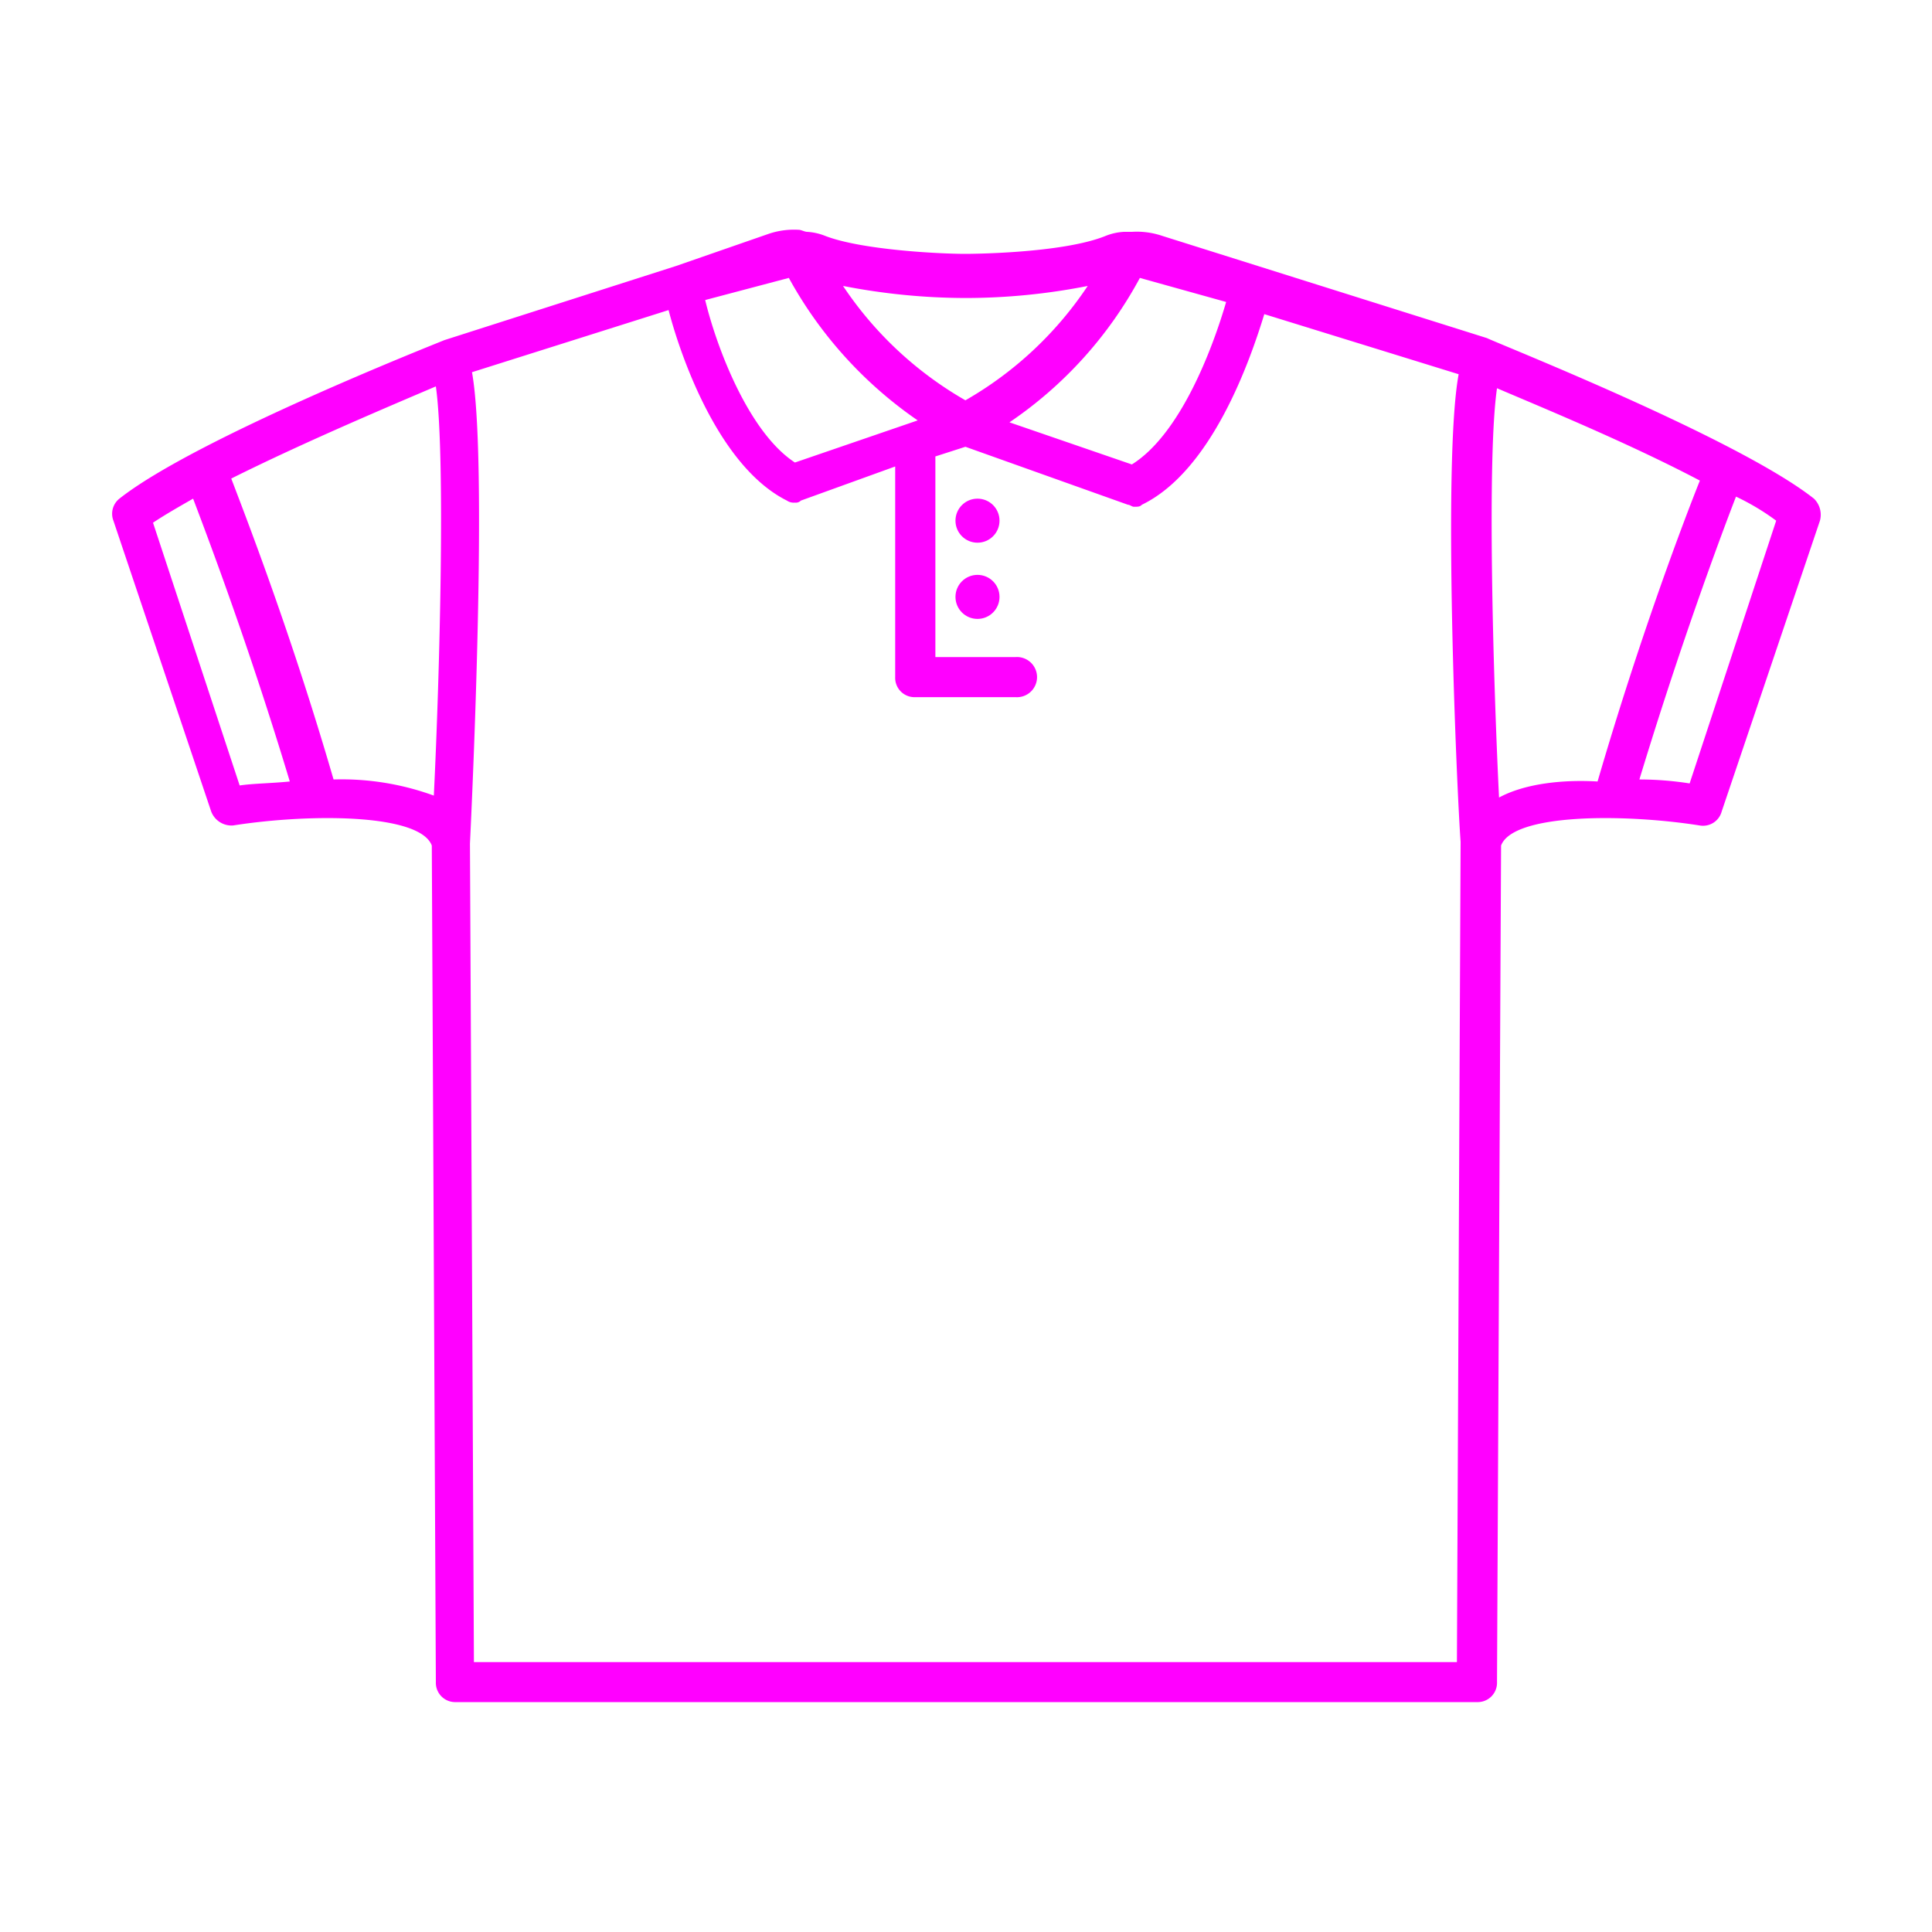 <svg xmlns="http://www.w3.org/2000/svg" width="200" height="200" viewBox="0 0 200 200"><title>bb-icon</title><g id="work-gear"><path d="M187.78,51.62c-7.89-6.23-32.6-16-33.85-16.62L120.29,24.41a8.17,8.17,0,0,0-3.11-.41h-.83a5.93,5.93,0,0,0-1.87.41c-4.57,1.87-14.54,1.87-14.54,1.87-2.7,0-10.8-.41-14.54-1.87A5.93,5.93,0,0,0,83.54,24c-.21,0-.63-.21-.83-.21a8.19,8.19,0,0,0-3.12.41L70,27.53h0L46,35.21c-1,.42-25.75,10.18-33.64,16.41a2,2,0,0,0-.62,2.28L21.86,84a2.25,2.25,0,0,0,2.28,1.45c7.9-1.24,19.32-1.24,20.56,2.08l.42,86.59a2,2,0,0,0,2.08,2.08H152.89a2,2,0,0,0,2.08-2.08l.42-86.59c1.24-3.32,12.66-3.32,20.55-2.08A2,2,0,0,0,178.23,84L188.4,53.9A2.33,2.33,0,0,0,187.78,51.62ZM118,28.77l8.93,2.49c-1.46,5-4.78,13.71-9.76,16.82l-12.67-4.36A42.2,42.2,0,0,0,118,28.77Zm-5.4.83A37.74,37.74,0,0,1,99.94,41.44,37.83,37.83,0,0,1,87.27,29.6a66.6,66.6,0,0,0,12.67,1.25A65.33,65.33,0,0,0,112.61,29.6Zm-30.94-.83A43,43,0,0,0,95,43.52L82.29,47.88C77.51,44.76,74.19,36,73,31.06ZM15.84,54.11c1.24-.83,2.7-1.66,4.15-2.49C21.65,56,25.81,67,30,80.9c-2.08.2-3.74.2-5.19.41ZM34.53,80.69c-4.36-15-8.93-26.79-10.59-31.15C31.41,45.8,40.76,41.86,45.12,40c1,7.06.41,29.69-.21,42.36A27.87,27.87,0,0,0,34.53,80.69Zm116.29,91.37H49.06l-.41-84.73c.21-4.36,1.87-39.66.21-48.8L69.21,32.1c1.24,4.77,5.19,16.19,12.25,19.72a1.24,1.24,0,0,0,.83.21.74.74,0,0,0,.62-.21l9.76-3.53V70.1a2,2,0,0,0,2.08,2.07h10.38a2.08,2.08,0,1,0,0-4.15h-8.3V47.25h0l3.11-1,16.82,6c.21,0,.42.21.62.21.42,0,.63,0,.83-.21,7.27-3.53,11.22-15,12.67-19.73L151,38.74c-1.67,8.93-.21,42.78.2,48.39v.2Zm4.36-89.5c-.62-12.67-1.25-35.31-.21-42.37,4.36,1.87,13.5,5.61,21,9.56-1.66,4.15-6.23,16.19-10.59,31.15C161.82,80.69,157.88,81.1,155.18,82.56Zm19.73-1.46a33.86,33.86,0,0,0-5.2-.41c4.16-13.71,8.31-24.92,10-29.28a24.5,24.5,0,0,1,4.16,2.49Z" fill="#f0f"/><circle cx="101.19" cy="61.79" r="2.28" fill="#f0f"/><circle cx="101.19" cy="53.9" r="2.28" fill="#f0f"/></g></svg>
